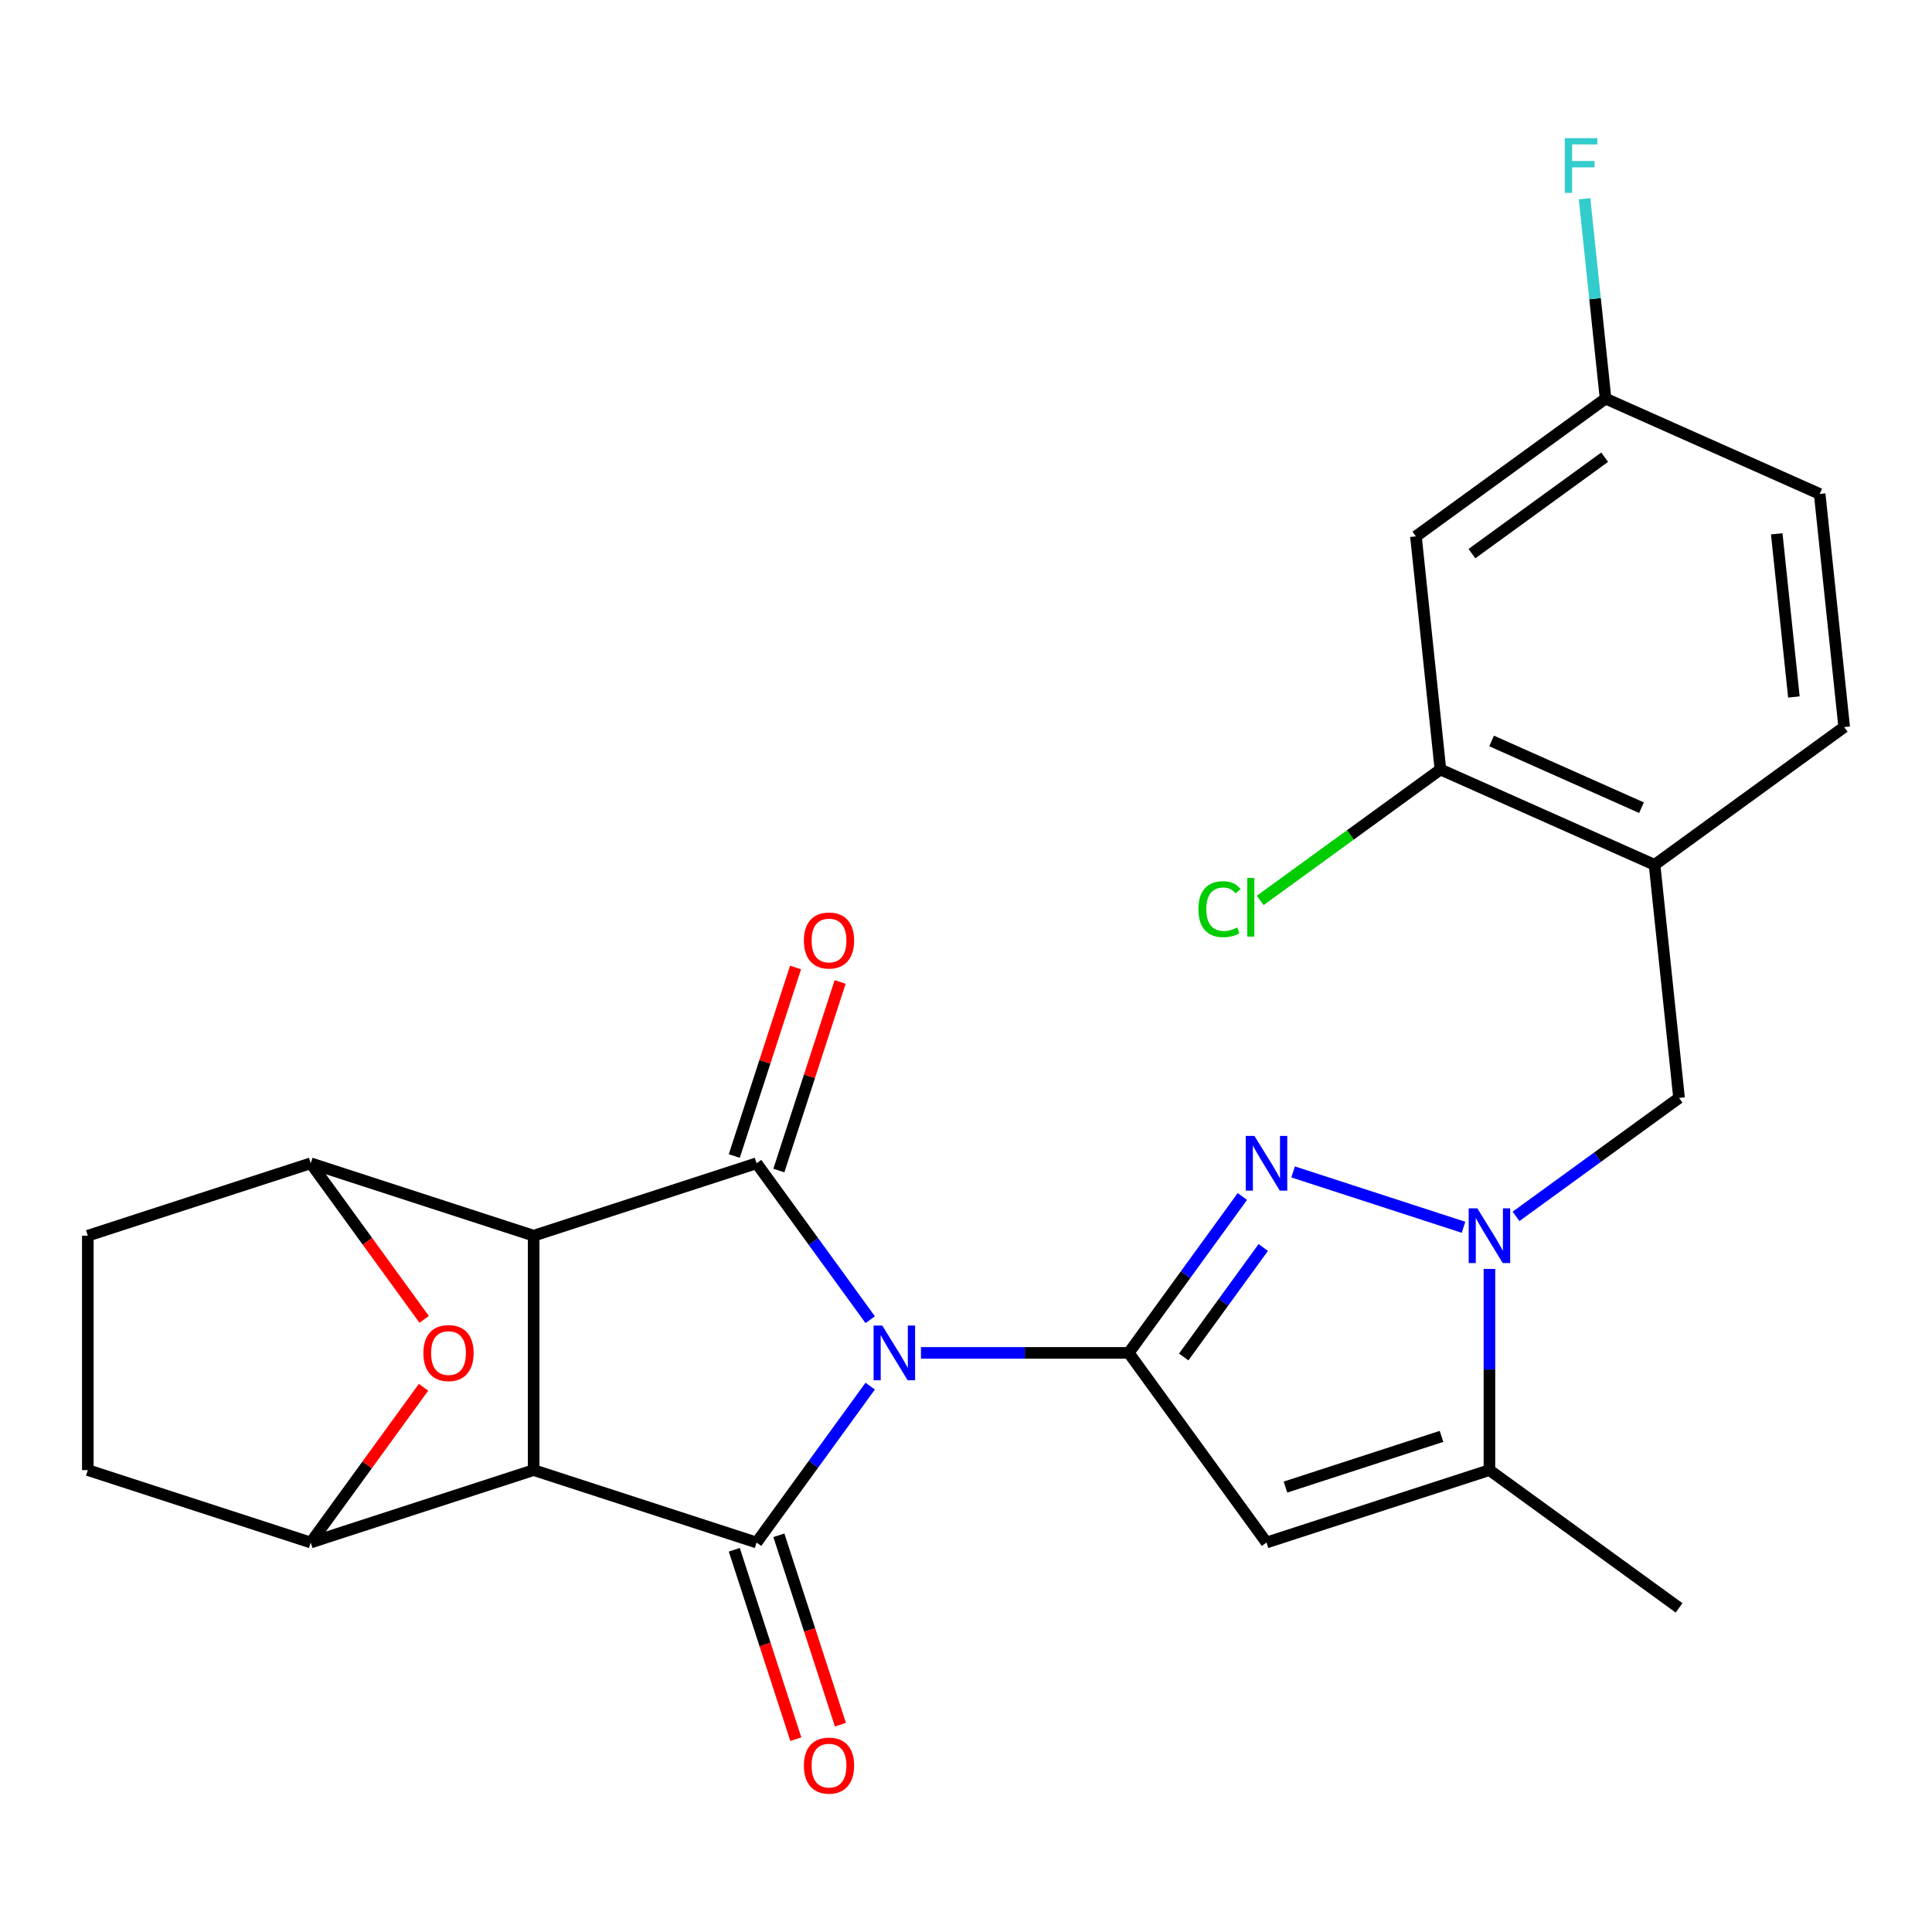 <?xml version='1.0' encoding='iso-8859-1'?>
<svg version='1.1' baseProfile='full'
              xmlns='http://www.w3.org/2000/svg'
                      xmlns:rdkit='http://www.rdkit.org/xml'
                      xmlns:xlink='http://www.w3.org/1999/xlink'
                  xml:space='preserve'
width='1000px' height='1000px' viewBox='0 0 1000 1000'>
<!-- END OF HEADER -->
<rect style='opacity:1.0;fill:#FFFFFF;stroke:none' width='1000' height='1000' x='0' y='0'> </rect>
<path class='bond-2' d='M 450.421,717.451 L 421.012,757.929' style='fill:none;fill-rule:evenodd;stroke:#0000FF;stroke-width:6px;stroke-linecap:butt;stroke-linejoin:miter;stroke-opacity:1' />
<path class='bond-2' d='M 421.012,757.929 L 391.602,798.408' style='fill:none;fill-rule:evenodd;stroke:#000000;stroke-width:6px;stroke-linecap:butt;stroke-linejoin:miter;stroke-opacity:1' />
<path class='bond-3' d='M 450.421,683.065 L 421.012,642.586' style='fill:none;fill-rule:evenodd;stroke:#0000FF;stroke-width:6px;stroke-linecap:butt;stroke-linejoin:miter;stroke-opacity:1' />
<path class='bond-3' d='M 421.012,642.586 L 391.602,602.108' style='fill:none;fill-rule:evenodd;stroke:#000000;stroke-width:6px;stroke-linecap:butt;stroke-linejoin:miter;stroke-opacity:1' />
<path class='bond-4' d='M 476.686,700.258 L 530.46,700.258' style='fill:none;fill-rule:evenodd;stroke:#0000FF;stroke-width:6px;stroke-linecap:butt;stroke-linejoin:miter;stroke-opacity:1' />
<path class='bond-4' d='M 530.46,700.258 L 584.233,700.258' style='fill:none;fill-rule:evenodd;stroke:#000000;stroke-width:6px;stroke-linecap:butt;stroke-linejoin:miter;stroke-opacity:1' />
<path class='bond-0' d='M 276.22,639.598 L 391.602,602.108' style='fill:none;fill-rule:evenodd;stroke:#000000;stroke-width:6px;stroke-linecap:butt;stroke-linejoin:miter;stroke-opacity:1' />
<path class='bond-9' d='M 276.22,639.598 L 160.837,602.108' style='fill:none;fill-rule:evenodd;stroke:#000000;stroke-width:6px;stroke-linecap:butt;stroke-linejoin:miter;stroke-opacity:1' />
<path class='bond-26' d='M 276.22,639.598 L 276.22,760.918' style='fill:none;fill-rule:evenodd;stroke:#000000;stroke-width:6px;stroke-linecap:butt;stroke-linejoin:miter;stroke-opacity:1' />
<path class='bond-1' d='M 276.22,760.918 L 391.602,798.408' style='fill:none;fill-rule:evenodd;stroke:#000000;stroke-width:6px;stroke-linecap:butt;stroke-linejoin:miter;stroke-opacity:1' />
<path class='bond-8' d='M 276.22,760.918 L 160.837,798.408' style='fill:none;fill-rule:evenodd;stroke:#000000;stroke-width:6px;stroke-linecap:butt;stroke-linejoin:miter;stroke-opacity:1' />
<path class='bond-16' d='M 380.064,802.157 L 395.99,851.172' style='fill:none;fill-rule:evenodd;stroke:#000000;stroke-width:6px;stroke-linecap:butt;stroke-linejoin:miter;stroke-opacity:1' />
<path class='bond-16' d='M 395.99,851.172 L 411.916,900.187' style='fill:none;fill-rule:evenodd;stroke:#FF0000;stroke-width:6px;stroke-linecap:butt;stroke-linejoin:miter;stroke-opacity:1' />
<path class='bond-16' d='M 403.141,794.659 L 419.067,843.674' style='fill:none;fill-rule:evenodd;stroke:#000000;stroke-width:6px;stroke-linecap:butt;stroke-linejoin:miter;stroke-opacity:1' />
<path class='bond-16' d='M 419.067,843.674 L 434.992,892.689' style='fill:none;fill-rule:evenodd;stroke:#FF0000;stroke-width:6px;stroke-linecap:butt;stroke-linejoin:miter;stroke-opacity:1' />
<path class='bond-15' d='M 403.141,605.857 L 418.995,557.062' style='fill:none;fill-rule:evenodd;stroke:#000000;stroke-width:6px;stroke-linecap:butt;stroke-linejoin:miter;stroke-opacity:1' />
<path class='bond-15' d='M 418.995,557.062 L 434.849,508.267' style='fill:none;fill-rule:evenodd;stroke:#FF0000;stroke-width:6px;stroke-linecap:butt;stroke-linejoin:miter;stroke-opacity:1' />
<path class='bond-15' d='M 380.064,598.359 L 395.919,549.564' style='fill:none;fill-rule:evenodd;stroke:#000000;stroke-width:6px;stroke-linecap:butt;stroke-linejoin:miter;stroke-opacity:1' />
<path class='bond-15' d='M 395.919,549.564 L 411.773,500.769' style='fill:none;fill-rule:evenodd;stroke:#FF0000;stroke-width:6px;stroke-linecap:butt;stroke-linejoin:miter;stroke-opacity:1' />
<path class='bond-5' d='M 584.233,700.258 L 613.643,659.779' style='fill:none;fill-rule:evenodd;stroke:#000000;stroke-width:6px;stroke-linecap:butt;stroke-linejoin:miter;stroke-opacity:1' />
<path class='bond-5' d='M 613.643,659.779 L 643.052,619.301' style='fill:none;fill-rule:evenodd;stroke:#0000FF;stroke-width:6px;stroke-linecap:butt;stroke-linejoin:miter;stroke-opacity:1' />
<path class='bond-5' d='M 612.686,702.376 L 633.273,674.041' style='fill:none;fill-rule:evenodd;stroke:#000000;stroke-width:6px;stroke-linecap:butt;stroke-linejoin:miter;stroke-opacity:1' />
<path class='bond-5' d='M 633.273,674.041 L 653.859,645.706' style='fill:none;fill-rule:evenodd;stroke:#0000FF;stroke-width:6px;stroke-linecap:butt;stroke-linejoin:miter;stroke-opacity:1' />
<path class='bond-7' d='M 584.233,700.258 L 655.544,798.408' style='fill:none;fill-rule:evenodd;stroke:#000000;stroke-width:6px;stroke-linecap:butt;stroke-linejoin:miter;stroke-opacity:1' />
<path class='bond-6' d='M 669.317,606.583 L 757.515,635.24' style='fill:none;fill-rule:evenodd;stroke:#0000FF;stroke-width:6px;stroke-linecap:butt;stroke-linejoin:miter;stroke-opacity:1' />
<path class='bond-13' d='M 784.699,629.591 L 826.888,598.939' style='fill:none;fill-rule:evenodd;stroke:#0000FF;stroke-width:6px;stroke-linecap:butt;stroke-linejoin:miter;stroke-opacity:1' />
<path class='bond-13' d='M 826.888,598.939 L 869.077,568.287' style='fill:none;fill-rule:evenodd;stroke:#000000;stroke-width:6px;stroke-linecap:butt;stroke-linejoin:miter;stroke-opacity:1' />
<path class='bond-27' d='M 770.926,656.791 L 770.926,708.854' style='fill:none;fill-rule:evenodd;stroke:#0000FF;stroke-width:6px;stroke-linecap:butt;stroke-linejoin:miter;stroke-opacity:1' />
<path class='bond-27' d='M 770.926,708.854 L 770.926,760.918' style='fill:none;fill-rule:evenodd;stroke:#000000;stroke-width:6px;stroke-linecap:butt;stroke-linejoin:miter;stroke-opacity:1' />
<path class='bond-10' d='M 655.544,798.408 L 770.926,760.918' style='fill:none;fill-rule:evenodd;stroke:#000000;stroke-width:6px;stroke-linecap:butt;stroke-linejoin:miter;stroke-opacity:1' />
<path class='bond-10' d='M 665.353,769.708 L 746.121,743.465' style='fill:none;fill-rule:evenodd;stroke:#000000;stroke-width:6px;stroke-linecap:butt;stroke-linejoin:miter;stroke-opacity:1' />
<path class='bond-19' d='M 160.837,798.408 L 45.455,760.918' style='fill:none;fill-rule:evenodd;stroke:#000000;stroke-width:6px;stroke-linecap:butt;stroke-linejoin:miter;stroke-opacity:1' />
<path class='bond-28' d='M 160.837,798.408 L 190.029,758.229' style='fill:none;fill-rule:evenodd;stroke:#000000;stroke-width:6px;stroke-linecap:butt;stroke-linejoin:miter;stroke-opacity:1' />
<path class='bond-28' d='M 190.029,758.229 L 219.22,718.051' style='fill:none;fill-rule:evenodd;stroke:#FF0000;stroke-width:6px;stroke-linecap:butt;stroke-linejoin:miter;stroke-opacity:1' />
<path class='bond-11' d='M 160.837,602.108 L 190.189,642.506' style='fill:none;fill-rule:evenodd;stroke:#000000;stroke-width:6px;stroke-linecap:butt;stroke-linejoin:miter;stroke-opacity:1' />
<path class='bond-11' d='M 190.189,642.506 L 219.54,682.905' style='fill:none;fill-rule:evenodd;stroke:#FF0000;stroke-width:6px;stroke-linecap:butt;stroke-linejoin:miter;stroke-opacity:1' />
<path class='bond-18' d='M 160.837,602.108 L 45.455,639.598' style='fill:none;fill-rule:evenodd;stroke:#000000;stroke-width:6px;stroke-linecap:butt;stroke-linejoin:miter;stroke-opacity:1' />
<path class='bond-25' d='M 770.926,760.918 L 869.077,832.228' style='fill:none;fill-rule:evenodd;stroke:#000000;stroke-width:6px;stroke-linecap:butt;stroke-linejoin:miter;stroke-opacity:1' />
<path class='bond-12' d='M 856.395,447.631 L 869.077,568.287' style='fill:none;fill-rule:evenodd;stroke:#000000;stroke-width:6px;stroke-linecap:butt;stroke-linejoin:miter;stroke-opacity:1' />
<path class='bond-14' d='M 856.395,447.631 L 745.563,398.286' style='fill:none;fill-rule:evenodd;stroke:#000000;stroke-width:6px;stroke-linecap:butt;stroke-linejoin:miter;stroke-opacity:1' />
<path class='bond-14' d='M 849.639,418.063 L 772.057,383.521' style='fill:none;fill-rule:evenodd;stroke:#000000;stroke-width:6px;stroke-linecap:butt;stroke-linejoin:miter;stroke-opacity:1' />
<path class='bond-20' d='M 856.395,447.631 L 954.545,376.321' style='fill:none;fill-rule:evenodd;stroke:#000000;stroke-width:6px;stroke-linecap:butt;stroke-linejoin:miter;stroke-opacity:1' />
<path class='bond-17' d='M 745.563,398.286 L 732.882,277.63' style='fill:none;fill-rule:evenodd;stroke:#000000;stroke-width:6px;stroke-linecap:butt;stroke-linejoin:miter;stroke-opacity:1' />
<path class='bond-22' d='M 745.563,398.286 L 698.925,432.171' style='fill:none;fill-rule:evenodd;stroke:#000000;stroke-width:6px;stroke-linecap:butt;stroke-linejoin:miter;stroke-opacity:1' />
<path class='bond-22' d='M 698.925,432.171 L 652.286,466.056' style='fill:none;fill-rule:evenodd;stroke:#00CC00;stroke-width:6px;stroke-linecap:butt;stroke-linejoin:miter;stroke-opacity:1' />
<path class='bond-30' d='M 732.882,277.63 L 831.032,206.32' style='fill:none;fill-rule:evenodd;stroke:#000000;stroke-width:6px;stroke-linecap:butt;stroke-linejoin:miter;stroke-opacity:1' />
<path class='bond-30' d='M 761.867,286.564 L 830.572,236.646' style='fill:none;fill-rule:evenodd;stroke:#000000;stroke-width:6px;stroke-linecap:butt;stroke-linejoin:miter;stroke-opacity:1' />
<path class='bond-29' d='M 45.455,639.598 L 45.455,760.918' style='fill:none;fill-rule:evenodd;stroke:#000000;stroke-width:6px;stroke-linecap:butt;stroke-linejoin:miter;stroke-opacity:1' />
<path class='bond-23' d='M 954.545,376.321 L 941.864,255.665' style='fill:none;fill-rule:evenodd;stroke:#000000;stroke-width:6px;stroke-linecap:butt;stroke-linejoin:miter;stroke-opacity:1' />
<path class='bond-23' d='M 928.512,360.759 L 919.635,276.3' style='fill:none;fill-rule:evenodd;stroke:#000000;stroke-width:6px;stroke-linecap:butt;stroke-linejoin:miter;stroke-opacity:1' />
<path class='bond-21' d='M 831.032,206.32 L 941.864,255.665' style='fill:none;fill-rule:evenodd;stroke:#000000;stroke-width:6px;stroke-linecap:butt;stroke-linejoin:miter;stroke-opacity:1' />
<path class='bond-24' d='M 831.032,206.32 L 825.595,154.588' style='fill:none;fill-rule:evenodd;stroke:#000000;stroke-width:6px;stroke-linecap:butt;stroke-linejoin:miter;stroke-opacity:1' />
<path class='bond-24' d='M 825.595,154.588 L 820.158,102.857' style='fill:none;fill-rule:evenodd;stroke:#33CCCC;stroke-width:6px;stroke-linecap:butt;stroke-linejoin:miter;stroke-opacity:1' />
<path  class='atom-0' d='M 456.653 686.098
L 465.933 701.098
Q 466.853 702.578, 468.333 705.258
Q 469.813 707.938, 469.893 708.098
L 469.893 686.098
L 473.653 686.098
L 473.653 714.418
L 469.773 714.418
L 459.813 698.018
Q 458.653 696.098, 457.413 693.898
Q 456.213 691.698, 455.853 691.018
L 455.853 714.418
L 452.173 714.418
L 452.173 686.098
L 456.653 686.098
' fill='#0000FF'/>
<path  class='atom-6' d='M 649.284 587.948
L 658.564 602.948
Q 659.484 604.428, 660.964 607.108
Q 662.444 609.788, 662.524 609.948
L 662.524 587.948
L 666.284 587.948
L 666.284 616.268
L 662.404 616.268
L 652.444 599.868
Q 651.284 597.948, 650.044 595.748
Q 648.844 593.548, 648.484 592.868
L 648.484 616.268
L 644.804 616.268
L 644.804 587.948
L 649.284 587.948
' fill='#0000FF'/>
<path  class='atom-7' d='M 764.666 625.438
L 773.946 640.438
Q 774.866 641.918, 776.346 644.598
Q 777.826 647.278, 777.906 647.438
L 777.906 625.438
L 781.666 625.438
L 781.666 653.758
L 777.786 653.758
L 767.826 637.358
Q 766.666 635.438, 765.426 633.238
Q 764.226 631.038, 763.866 630.358
L 763.866 653.758
L 760.186 653.758
L 760.186 625.438
L 764.666 625.438
' fill='#0000FF'/>
<path  class='atom-12' d='M 219.148 700.338
Q 219.148 693.538, 222.508 689.738
Q 225.868 685.938, 232.148 685.938
Q 238.428 685.938, 241.788 689.738
Q 245.148 693.538, 245.148 700.338
Q 245.148 707.218, 241.748 711.138
Q 238.348 715.018, 232.148 715.018
Q 225.908 715.018, 222.508 711.138
Q 219.148 707.258, 219.148 700.338
M 232.148 711.818
Q 236.468 711.818, 238.788 708.938
Q 241.148 706.018, 241.148 700.338
Q 241.148 694.778, 238.788 691.978
Q 236.468 689.138, 232.148 689.138
Q 227.828 689.138, 225.468 691.938
Q 223.148 694.738, 223.148 700.338
Q 223.148 706.058, 225.468 708.938
Q 227.828 711.818, 232.148 711.818
' fill='#FF0000'/>
<path  class='atom-16' d='M 416.092 486.805
Q 416.092 480.005, 419.452 476.205
Q 422.812 472.405, 429.092 472.405
Q 435.372 472.405, 438.732 476.205
Q 442.092 480.005, 442.092 486.805
Q 442.092 493.685, 438.692 497.605
Q 435.292 501.485, 429.092 501.485
Q 422.852 501.485, 419.452 497.605
Q 416.092 493.725, 416.092 486.805
M 429.092 498.285
Q 433.412 498.285, 435.732 495.405
Q 438.092 492.485, 438.092 486.805
Q 438.092 481.245, 435.732 478.445
Q 433.412 475.605, 429.092 475.605
Q 424.772 475.605, 422.412 478.405
Q 420.092 481.205, 420.092 486.805
Q 420.092 492.525, 422.412 495.405
Q 424.772 498.285, 429.092 498.285
' fill='#FF0000'/>
<path  class='atom-17' d='M 416.092 913.871
Q 416.092 907.071, 419.452 903.271
Q 422.812 899.471, 429.092 899.471
Q 435.372 899.471, 438.732 903.271
Q 442.092 907.071, 442.092 913.871
Q 442.092 920.751, 438.692 924.671
Q 435.292 928.551, 429.092 928.551
Q 422.852 928.551, 419.452 924.671
Q 416.092 920.791, 416.092 913.871
M 429.092 925.351
Q 433.412 925.351, 435.732 922.471
Q 438.092 919.551, 438.092 913.871
Q 438.092 908.311, 435.732 905.511
Q 433.412 902.671, 429.092 902.671
Q 424.772 902.671, 422.412 905.471
Q 420.092 908.271, 420.092 913.871
Q 420.092 919.591, 422.412 922.471
Q 424.772 925.351, 429.092 925.351
' fill='#FF0000'/>
<path  class='atom-23' d='M 620.293 470.576
Q 620.293 463.536, 623.573 459.856
Q 626.893 456.136, 633.173 456.136
Q 639.013 456.136, 642.133 460.256
L 639.493 462.416
Q 637.213 459.416, 633.173 459.416
Q 628.893 459.416, 626.613 462.296
Q 624.373 465.136, 624.373 470.576
Q 624.373 476.176, 626.693 479.056
Q 629.053 481.936, 633.613 481.936
Q 636.733 481.936, 640.373 480.056
L 641.493 483.056
Q 640.013 484.016, 637.773 484.576
Q 635.533 485.136, 633.053 485.136
Q 626.893 485.136, 623.573 481.376
Q 620.293 477.616, 620.293 470.576
' fill='#00CC00'/>
<path  class='atom-23' d='M 645.573 454.416
L 649.253 454.416
L 649.253 484.776
L 645.573 484.776
L 645.573 454.416
' fill='#00CC00'/>
<path  class='atom-25' d='M 809.931 71.504
L 826.771 71.504
L 826.771 74.744
L 813.731 74.744
L 813.731 83.344
L 825.331 83.344
L 825.331 86.624
L 813.731 86.624
L 813.731 99.824
L 809.931 99.824
L 809.931 71.504
' fill='#33CCCC'/>
</svg>
